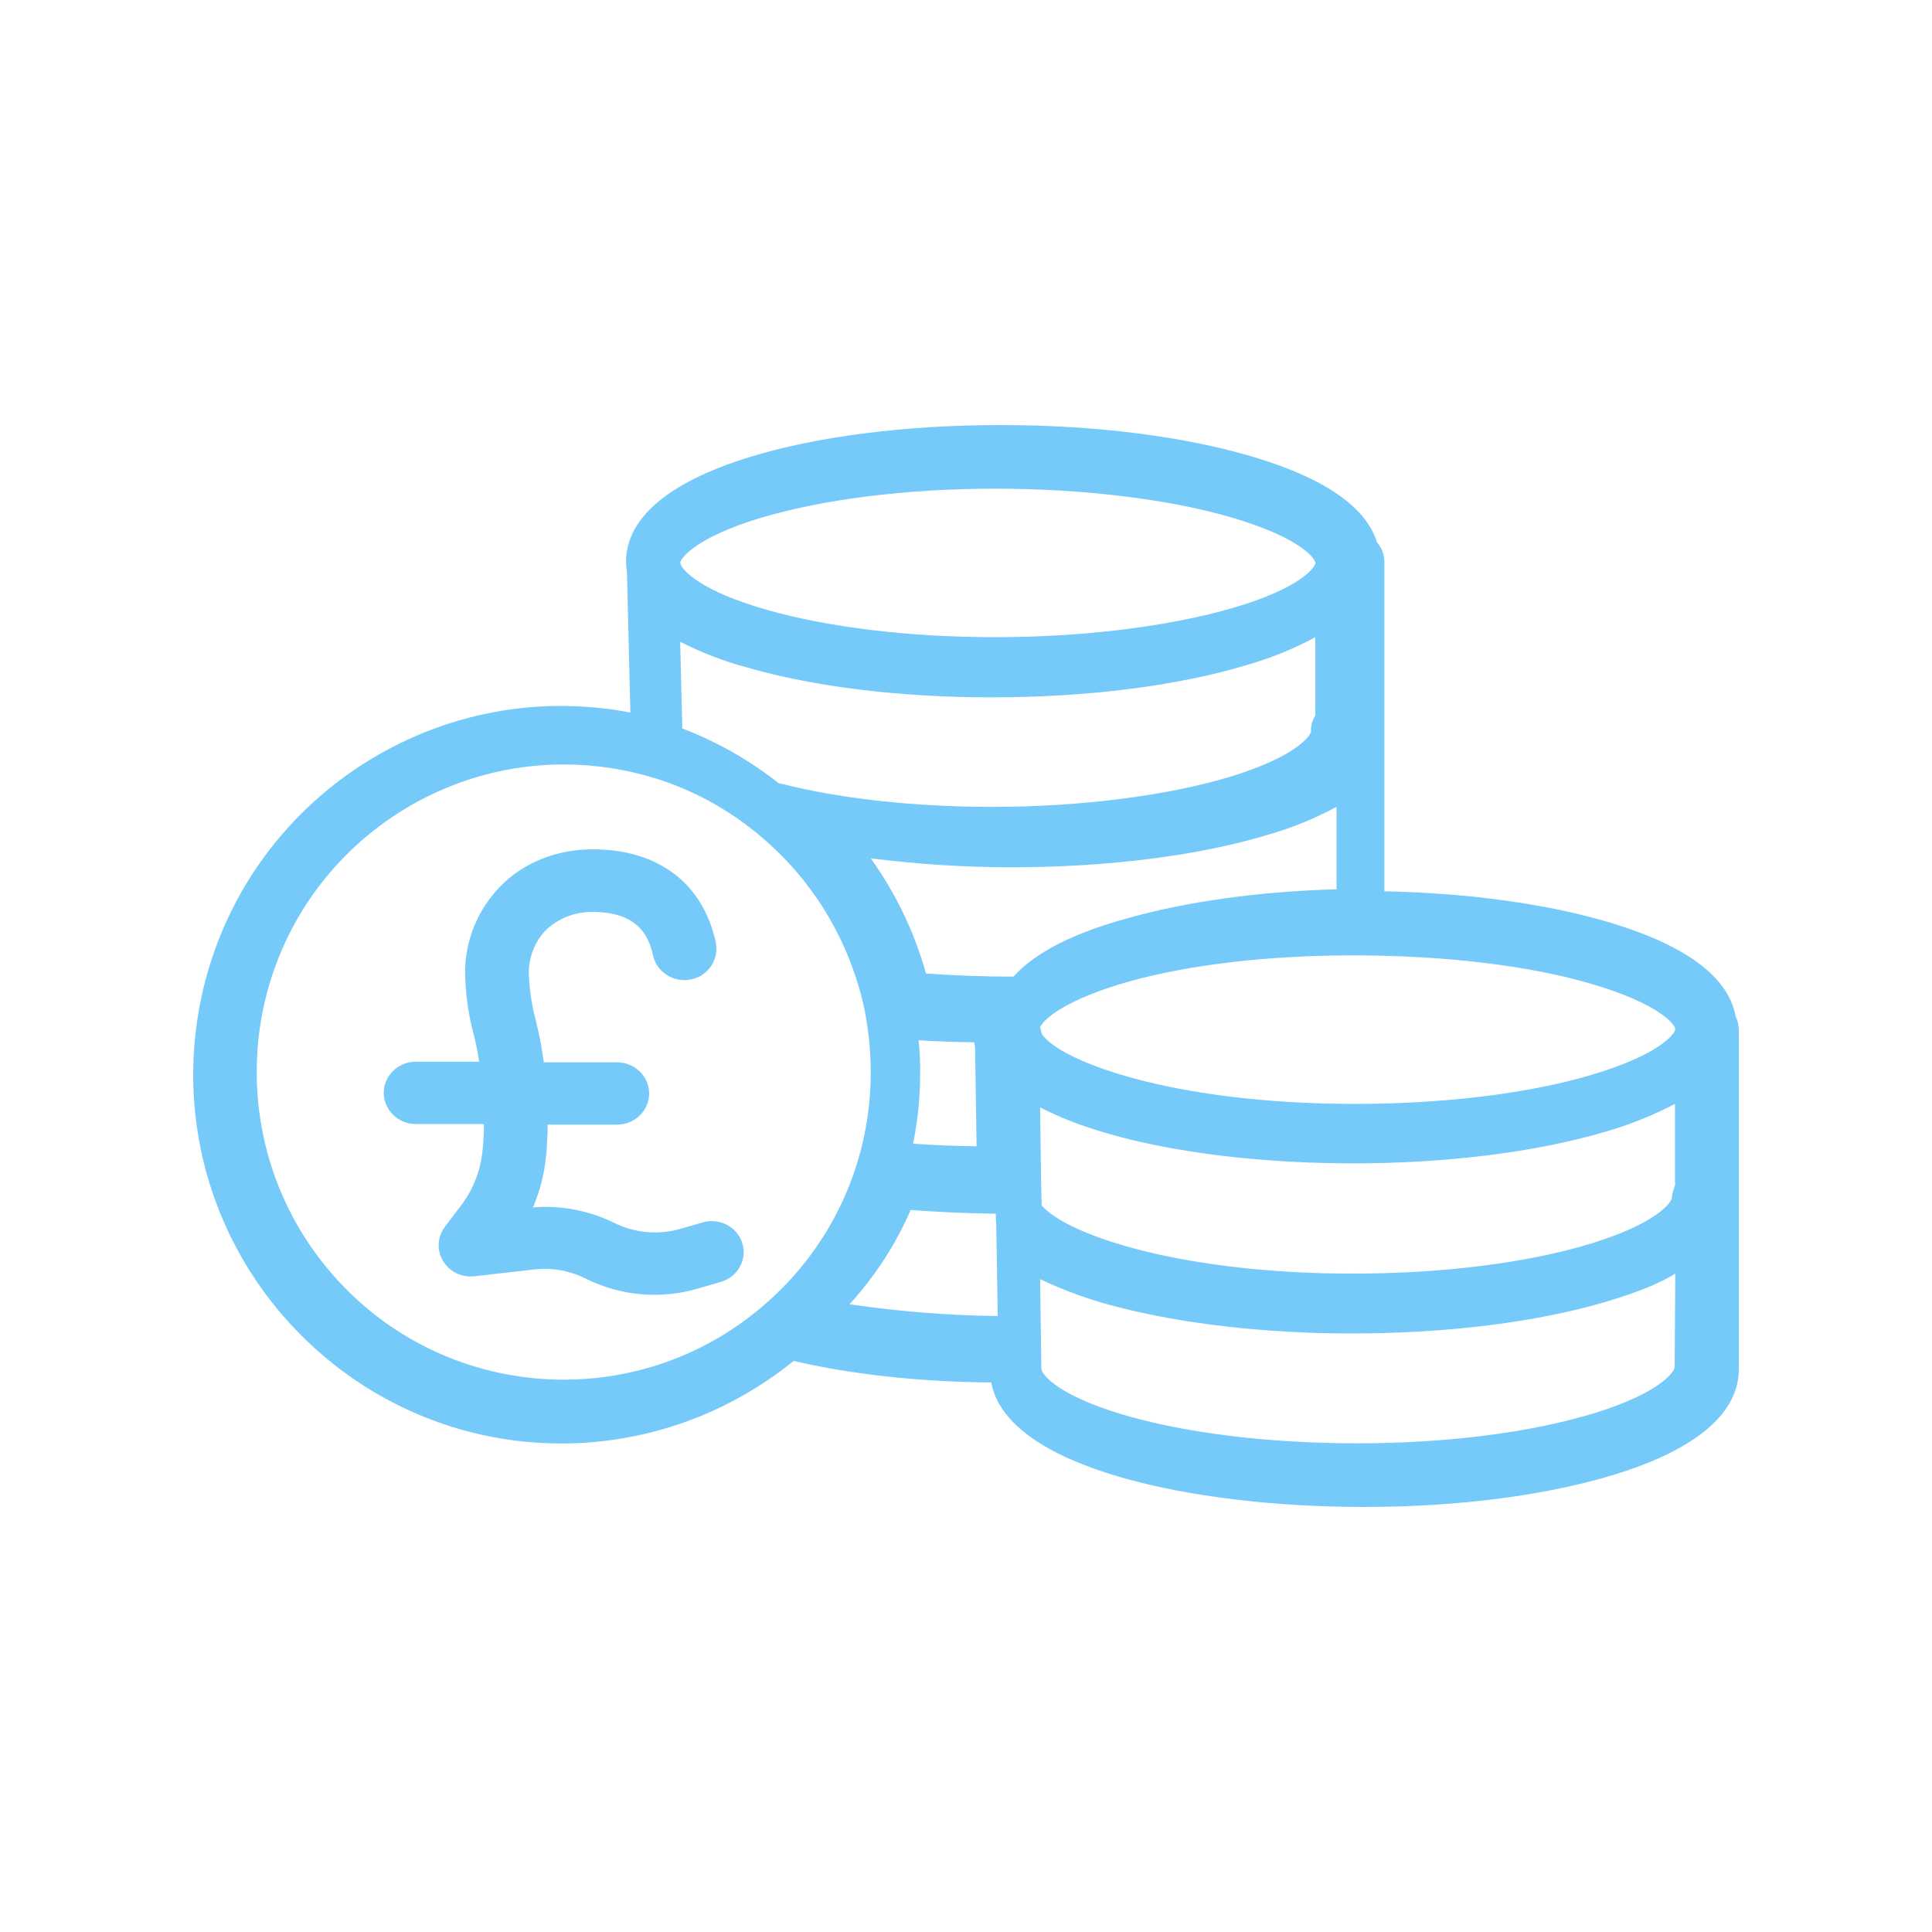 <?xml version="1.0" encoding="UTF-8"?>
<svg width="200px" height="200px" viewBox="0 0 200 200" version="1.1" xmlns="http://www.w3.org/2000/svg" xmlns:xlink="http://www.w3.org/1999/xlink">
    <!-- Generator: Sketch 49.3 (51167) - http://www.bohemiancoding.com/sketch -->
    <title>Icon-Mortgage-Buy To Let</title>
    <desc>Created with Sketch.</desc>
    <defs></defs>
    <g id="Icon-Mortgage-Buy-To-Let" stroke="none" stroke-width="1" fill="none" fill-rule="evenodd" opacity="0.7">
        <path d="M179.682,105.248 C178.949,101.196 174.682,97.942 166.815,95.55 C160.382,93.604 152.229,92.456 143.312,92.264 L143.312,58.195 C143.312,57.43 143.057,56.728 142.548,56.154 C141.433,52.517 137.197,49.551 129.904,47.349 C122.739,45.18 113.408,44 103.567,44 C93.758,44 84.49,45.18 77.484,47.349 C71.72,49.136 64.809,52.453 64.809,58.163 C64.809,58.514 64.841,58.865 64.904,59.216 L65.255,73.762 C44.554,69.807 24.586,83.428 20.669,104.131 C20.223,106.492 20,108.852 20,111.245 C20,132.298 37.102,149.429 58.121,149.429 C66.879,149.429 75.35,146.398 82.166,140.88 C88.153,142.283 95.159,143.049 102.611,143.113 C104.236,151.949 123.376,156 141.21,156 C151.019,156 160.255,154.788 167.325,152.587 C173.121,150.8 180,147.451 180,141.741 L180,106.683 C180,106.173 179.904,105.694 179.682,105.248 Z M78.678,53.631 C85.151,51.686 93.803,50.588 103.031,50.588 C112.196,50.588 121.168,51.686 127.705,53.631 C134.658,55.702 136.164,57.835 136.164,58.275 C136.164,58.714 134.658,60.878 127.673,62.918 C121.168,64.831 112.196,65.961 103.031,65.961 C94.187,65.961 85.792,64.957 79.415,63.137 C72.526,61.192 70.603,59.027 70.443,58.337 C70.443,58.275 70.443,58.243 70.411,58.243 C70.475,57.804 71.949,55.671 78.678,53.631 Z M136.164,65.961 L136.164,74.074 C135.845,74.553 135.685,75.128 135.717,75.703 C135.717,76.119 134.214,78.323 127.278,80.431 C120.789,82.379 111.807,83.529 102.664,83.529 C94.769,83.529 87.033,82.699 80.896,81.134 C80.8,81.102 80.736,81.102 80.64,81.102 C77.603,78.706 74.247,76.789 70.635,75.416 L70.411,66.44 C72.617,67.558 74.918,68.452 77.316,69.091 C84.252,71.104 93.234,72.19 102.664,72.19 C112.542,72.19 121.908,71.008 129.1,68.836 C131.529,68.133 133.927,67.175 136.164,65.961 Z M79.742,134.523 C66.765,146.373 46.646,145.415 34.848,132.415 C23.051,119.415 23.976,99.26 36.953,87.442 C42.82,82.108 50.44,79.137 58.348,79.137 C61.536,79.137 64.724,79.616 67.754,80.543 C71.899,81.82 75.725,83.96 79.009,86.803 C84.366,91.403 88.032,97.631 89.499,104.531 C89.914,106.639 90.137,108.811 90.137,110.951 C90.169,119.958 86.374,128.518 79.742,134.523 Z M87.945,135.019 C90.612,132.081 92.752,128.786 94.267,125.255 C97.098,125.463 100.028,125.611 103.09,125.641 L103.09,125.908 C103.09,125.967 103.09,126.056 103.09,126.116 C103.09,126.205 103.09,126.294 103.123,126.383 L103.288,136.235 C98.152,136.176 93.015,135.76 87.945,135.019 Z M95.09,107.686 C96.955,107.808 98.883,107.868 100.843,107.899 C100.875,108.05 100.906,108.172 100.938,108.323 L101.096,118.667 C98.851,118.636 96.639,118.545 94.521,118.394 C94.995,116.058 95.248,113.662 95.248,111.296 C95.279,110.083 95.216,108.9 95.09,107.686 Z M104.914,101.098 C104.818,101.098 104.754,101.098 104.657,101.098 C101.573,101.098 98.586,100.97 95.855,100.777 C94.667,96.481 92.707,92.442 90.137,88.851 C94.956,89.46 99.807,89.781 104.689,89.781 C114.616,89.781 124.061,88.595 131.257,86.415 C133.73,85.709 136.075,84.748 138.356,83.529 L138.356,92.057 C130.325,92.282 122.808,93.34 116.8,95.039 C111.114,96.578 107.131,98.629 104.914,101.098 Z M107.671,106.319 C108.12,105.4 110.494,103.403 116.909,101.596 C123.163,99.853 131.342,98.902 139.906,98.902 L140.259,98.902 C149.433,98.902 158.414,99.948 164.957,101.913 C171.725,103.942 173.328,105.97 173.425,106.509 L173.425,106.541 C173.393,107.016 171.789,109.203 164.668,111.295 C158.093,113.229 149.433,114.275 140.259,114.275 C121.175,114.275 109.596,109.774 107.832,107.016 C107.8,106.763 107.735,106.541 107.671,106.319 Z M107.768,121.979 L107.671,114.629 C115.22,118.594 127.972,120.432 140.018,120.432 C149.783,120.432 159.066,119.271 166.229,117.144 C168.703,116.434 171.112,115.467 173.393,114.275 L173.393,122.43 L173.425,122.43 C173.425,122.882 173.071,123.397 173.071,123.978 C173.071,124.429 171.594,126.621 164.655,128.748 C158.07,130.747 149.333,131.843 140.018,131.843 C122.447,131.843 110.53,127.91 107.832,124.783 L107.768,121.979 Z M173.36,141.522 C173.36,141.969 171.908,144.173 165.068,146.281 C158.519,148.294 149.808,149.412 140.516,149.412 C131.191,149.412 122.48,148.326 116.028,146.377 C109.188,144.301 107.8,142.161 107.8,141.682 C107.8,141.65 107.8,141.65 107.8,141.618 L107.671,132.418 C110.22,133.632 112.898,134.59 115.673,135.293 C122.448,137.05 131.03,138.04 139.903,138.04 C149.872,138.04 159.293,136.858 166.488,134.686 C168.811,133.983 171.489,133.057 173.425,131.843 L173.36,141.522 Z M76.844,128.704 C77.374,130.38 76.38,132.185 74.623,132.701 L72.403,133.346 C68.492,134.539 64.25,134.184 60.605,132.346 C59.312,131.702 57.854,131.347 56.396,131.347 C56.031,131.347 55.667,131.379 55.302,131.412 L49.105,132.121 C48.276,132.218 47.415,131.992 46.752,131.508 C45.294,130.444 44.962,128.446 46.056,126.995 L47.746,124.77 C49.039,123.062 49.801,121.031 49.967,118.903 C49.967,118.806 50,118.742 50,118.645 C50.066,117.871 50.099,117.001 50.099,116.356 L43.04,116.356 C41.217,116.356 39.726,114.905 39.726,113.132 C39.726,111.359 41.217,109.908 43.04,109.908 L49.602,109.908 C49.469,108.941 49.271,108.039 49.039,107.104 C48.475,105.008 48.177,102.816 48.144,100.656 C48.144,97.335 49.469,94.144 51.789,91.758 L51.822,91.726 C53.015,90.501 54.474,89.566 56.064,88.921 C57.755,88.244 59.544,87.922 61.367,87.922 C68.128,87.922 72.767,91.436 74.093,97.529 C74.093,97.561 74.093,97.561 74.093,97.593 C74.458,99.334 73.298,101.043 71.508,101.397 C69.718,101.752 67.962,100.624 67.597,98.883 C67.167,96.948 66.073,94.402 61.334,94.402 C60.406,94.402 59.478,94.563 58.616,94.917 C57.854,95.24 57.125,95.691 56.528,96.271 C55.965,96.852 55.501,97.561 55.203,98.302 C54.904,99.076 54.739,99.882 54.739,100.72 C54.805,102.397 55.037,104.041 55.468,105.653 C55.832,107.071 56.098,108.522 56.296,109.973 L63.886,109.973 C65.708,109.973 67.2,111.424 67.2,113.197 C67.2,114.97 65.708,116.421 63.886,116.421 L56.694,116.421 C56.694,117.388 56.628,118.387 56.562,119.387 C56.562,119.483 56.528,119.548 56.528,119.644 C56.363,121.482 55.899,123.287 55.17,124.996 C55.6,124.964 55.998,124.932 56.396,124.932 C58.915,124.932 61.4,125.512 63.621,126.608 C65.775,127.672 68.227,127.865 70.514,127.188 L72.734,126.544 C74.491,126.028 76.347,127.027 76.844,128.704 Z" id="Combined-Shape" fill="#3BB3F8" fill-rule="nonzero"></path>
    </g>
</svg>